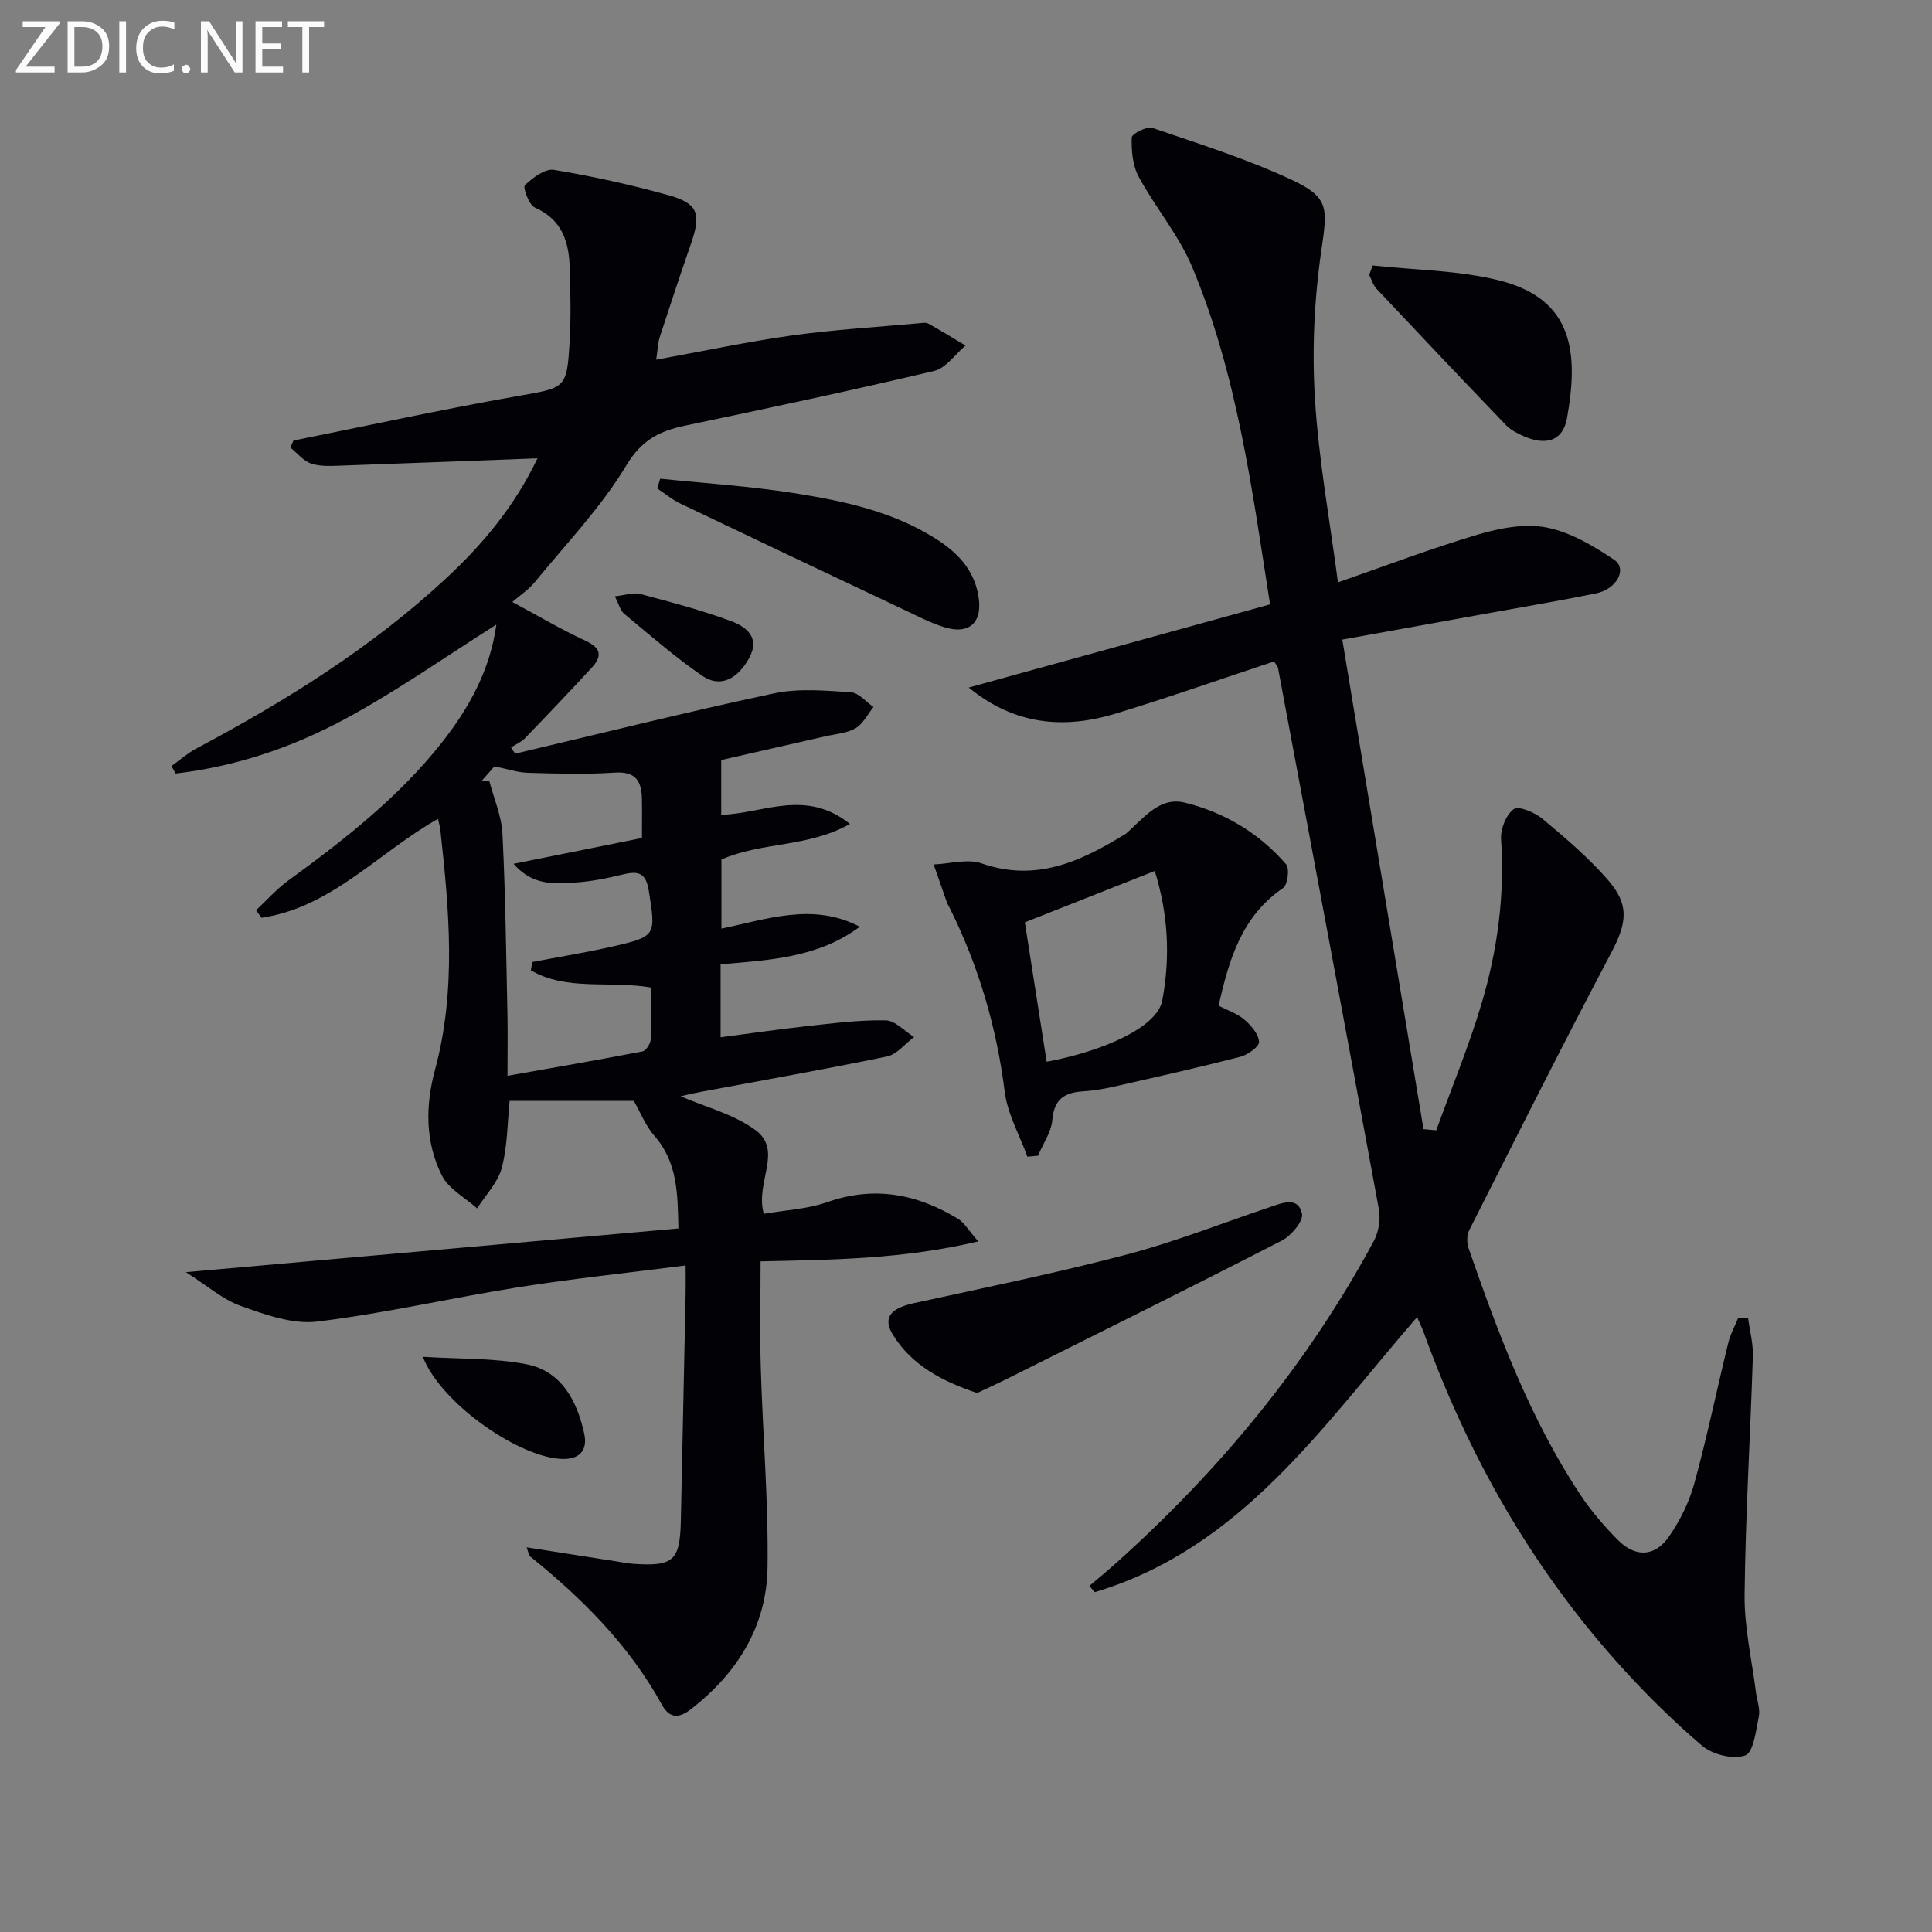 <svg enable-background="new 0 0 400 400" viewBox="0 0 400 400" xmlns="http://www.w3.org/2000/svg"><rect x="0" y="0" width="400" height="400" fill="#808080" stroke="none"/><g fill="#010106"><path d="m158.14 251.31c4.47-.78 9.02-.97 13.14-2.42 9.76-3.43 18.63-1.69 27.12 3.49 1.25.77 2.06 2.27 4.14 4.64-15.5 3.67-29.98 3.8-45.07 4.13 0 7.41-.18 14.7.04 21.97.4 13.8 1.59 27.59 1.4 41.38-.17 12.14-6.21 21.85-15.77 29.3-2.27 1.77-4.36 2.31-6.1-.85-6.78-12.32-16.5-22.03-27.34-30.75-.2-.16-.21-.55-.66-1.84 6.56 1.03 12.63 1.98 18.71 2.93 1.15.18 2.3.41 3.46.49 8.24.55 9.57-.68 9.75-8.92.34-15.64.67-31.28.99-46.92.04-1.79 0-3.58 0-5.94-11.96 1.53-23.32 2.72-34.58 4.5-13.94 2.21-27.73 5.43-41.72 7.12-5.08.61-10.73-1.43-15.78-3.23-3.79-1.35-7.02-4.24-11.38-7 34.47-3.06 67.92-6.03 101.97-9.05-.16-7.3-.18-13.72-5-19.21-1.78-2.03-2.81-4.72-4.24-7.21-8.03 0-16.78 0-25.71 0-.45 4.39-.42 9.29-1.62 13.86-.8 3.04-3.34 5.62-5.11 8.41-2.49-2.24-5.89-4.02-7.29-6.81-3.48-6.92-3.43-14.5-1.42-21.92 4.44-16.44 2.93-32.99 1.11-49.55-.08-.75-.31-1.49-.51-2.37-12.35 6.99-22.02 18.33-36.52 20.48-.38-.52-.76-1.05-1.14-1.57 2.21-2.06 4.24-4.36 6.66-6.13 11.6-8.45 22.88-17.25 31.84-28.62 5.73-7.27 10.01-15.19 11.25-24.38-10.46 6.6-20.55 13.73-31.36 19.56-10.88 5.87-22.65 9.84-35.03 11.27-.29-.51-.58-1.03-.87-1.54 1.7-1.22 3.3-2.65 5.13-3.63 18.57-9.87 36.34-20.92 51.8-35.31 7.55-7.03 14.12-14.87 18.85-24.78-13.86.52-27.1 1.04-40.35 1.5-2.16.07-4.46.25-6.45-.39-1.65-.53-2.93-2.19-4.38-3.35.22-.48.45-.96.67-1.44 15.39-3.09 30.72-6.44 46.17-9.17 10.24-1.81 10.43-1.4 11.01-11.62.28-4.95.15-9.93.01-14.89-.15-5.41-1.55-10.06-7.23-12.56-1.22-.53-2.51-4.2-2.06-4.63 1.63-1.54 4.17-3.48 6.02-3.17 7.99 1.32 15.94 3.08 23.74 5.25 6.13 1.71 6.78 3.86 4.62 10.06-2.23 6.42-4.36 12.87-6.46 19.33-.4 1.23-.42 2.58-.73 4.66 9.68-1.76 18.87-3.72 28.14-5.02 8.7-1.21 17.49-1.72 26.24-2.52.66-.06 1.46-.21 1.98.08 2.6 1.44 5.12 3.01 7.68 4.53-2.15 1.81-4.05 4.68-6.49 5.26-17.1 4.05-34.3 7.7-51.5 11.31-5.29 1.11-9.02 2.91-12.21 8.21-5.24 8.71-12.46 16.24-18.96 24.18-1.34 1.63-3.19 2.84-4.67 4.13 5.17 2.77 10.07 5.68 15.21 8.06 3.41 1.58 3.28 3.33 1.15 5.64-4.52 4.88-9.1 9.71-13.73 14.5-.78.81-1.92 1.28-2.89 1.91.28.43.56.87.84 1.3 17.87-4.21 35.68-8.67 53.63-12.49 5.09-1.08 10.6-.56 15.88-.23 1.62.1 3.13 1.99 4.69 3.06-1.22 1.51-2.16 3.48-3.72 4.4-1.77 1.04-4.09 1.17-6.19 1.65-7.1 1.63-14.21 3.24-21.62 4.93v11.34c8.59-.22 17.43-5.51 26.65 1.89-8.7 4.9-18.13 3.66-26.61 7.36v14.31c9.54-1.97 18.97-5.45 28.65-.39-8.57 6.41-18.75 6.93-28.82 7.77v15.12c6.13-.8 11.95-1.66 17.8-2.3 5.44-.59 10.91-1.31 16.35-1.21 1.99.03 3.94 2.24 5.91 3.46-1.86 1.38-3.55 3.59-5.61 4.02-12.83 2.66-25.74 4.93-38.62 7.34-1.59.3-3.16.69-4.11.9 5.04 2.19 10.9 3.66 15.43 6.95 5.92 4.29-.09 10.88 1.8 17.39zm-48.24-50.42c.11-.57.22-1.14.33-1.72 5.49-1.05 11.02-1.94 16.47-3.18 9.23-2.1 9.08-2.28 7.64-11.5-.58-3.71-2.08-4.24-5.3-3.46-3.37.82-6.82 1.52-10.27 1.71-4.14.23-8.53.61-12.44-3.89 9.3-1.87 17.8-3.58 26.58-5.35 0-2.85.04-5.48-.01-8.11-.06-3.66-1.28-5.73-5.64-5.43-5.96.4-11.98.21-17.96.04-2.12-.06-4.23-.79-6.94-1.33-.55.62-1.58 1.81-2.62 2.99.52-.01 1.04-.02 1.55-.03.95 3.66 2.55 7.3 2.74 11 .62 12.44.76 24.91 1.03 37.37.08 3.78.01 7.56.01 12.73 9.86-1.75 18.93-3.3 27.96-5.05.73-.14 1.65-1.61 1.7-2.51.2-3.59.08-7.2.08-10.71-8.68-1.49-17.43.78-24.91-3.57z"/><path d="m262.95 125.13c-3.72-23.85-6.82-47.62-16.13-69.86-2.77-6.62-7.65-12.34-11.09-18.72-1.25-2.32-1.49-5.38-1.42-8.09.02-.74 3.13-2.37 4.28-1.98 9.73 3.32 19.6 6.44 28.89 10.77 7.88 3.68 7.33 6.01 6.07 14.73-1.46 10.09-1.93 20.49-1.3 30.66.78 12.71 3.11 25.33 4.76 37.93 9.91-3.44 19.34-7.04 28.98-9.9 4.53-1.34 9.71-2.33 14.2-1.46 4.94.96 9.72 3.81 14 6.68 2.79 1.87.56 6.09-3.79 6.97-7.63 1.55-15.32 2.84-22.98 4.23-9.44 1.71-18.88 3.41-29.51 5.33 5.66 34.13 11.23 67.75 16.81 101.36.88.08 1.76.16 2.64.24 3.16-8.74 6.74-17.37 9.39-26.26 3.28-11.03 4.82-22.37 4.03-33.99-.14-2.11 1.03-5.11 2.63-6.25 1.03-.73 4.36.69 5.94 2.01 4.71 3.92 9.42 7.95 13.45 12.53 4.7 5.35 4.01 9.1.7 15.36-10.02 18.97-19.64 38.14-29.32 57.29-.51 1.02-.51 2.61-.13 3.72 6.17 17.77 12.74 35.38 23.23 51.17 2.2 3.3 4.85 6.37 7.64 9.2 3.62 3.67 7.66 3.57 10.58-.61 2.33-3.33 4.23-7.19 5.3-11.1 2.64-9.59 4.64-19.35 7.01-29.02.44-1.82 1.38-3.51 2.09-5.27l2.01.03c.36 2.67 1.09 5.35 1 8.01-.52 16.46-1.53 32.91-1.71 49.37-.07 6.74 1.51 13.49 2.36 20.24.21 1.64.9 3.37.59 4.9-.59 2.9-1.1 7.46-2.82 8.09-2.48.9-6.79-.18-8.95-2.02-6.31-5.39-12.25-11.29-17.77-17.49-17.82-19.99-30.75-42.91-39.84-68.05-.33-.93-.78-1.81-1.38-3.18-19.55 22.53-36.43 47.89-66.74 56.94-.37-.43-.74-.86-1.11-1.29 1.82-1.55 3.68-3.07 5.46-4.67 21.52-19.27 39.7-41.23 53.43-66.73 1.01-1.87 1.43-4.51 1.05-6.6-6.86-37.37-13.88-74.71-20.88-112.06-.06-.3-.32-.55-.82-1.35-10.83 3.59-21.74 7.44-32.79 10.8-10.62 3.23-20.88 2.44-30.42-5.39 20.61-5.69 41.22-11.38 62.38-17.22z"/><path d="m252.3 208.21c1.89.99 3.87 1.63 5.32 2.88 1.39 1.2 2.95 2.98 3.05 4.6.07.98-2.34 2.71-3.89 3.11-8.67 2.23-17.41 4.19-26.14 6.17-2.1.48-4.24.85-6.38.98-3.83.23-6.03 1.59-6.39 5.91-.21 2.54-1.93 4.95-2.97 7.42-.73.07-1.46.13-2.19.2-1.62-4.48-4.12-8.86-4.7-13.47-1.67-13.31-5.37-25.88-11.3-37.86-.22-.45-.5-.87-.67-1.34-.93-2.61-1.83-5.22-2.74-7.83 3.33-.13 7-1.24 9.94-.22 11.14 3.87 20.34-.3 29.41-5.88.14-.09.31-.14.43-.25 3.61-3.1 6.91-7.77 12.23-6.45 8.17 2.01 15.39 6.31 20.96 12.76.76.88.33 4.27-.62 4.92-8.62 5.88-11.2 14.83-13.35 24.35zm-35.6 11.61c11.74-2.19 22.89-7.14 23.93-12.66 1.74-9.22 1.17-18.1-1.55-26.83-9.6 3.79-18.31 7.23-26.9 10.63 1.5 9.62 2.98 19.07 4.52 28.86z"/><path d="m202.3 288.41c-7.19-2.41-13.49-5.7-17.42-12.03-2.21-3.57-.47-5.52 4.32-6.57 14.72-3.22 29.5-6.24 44.07-10.07 10.08-2.65 19.83-6.52 29.73-9.85 2.55-.86 5.79-2.21 6.56 1.4.33 1.53-2.24 4.57-4.19 5.57-19.03 9.78-38.21 19.28-57.35 28.85-1.88.93-3.82 1.8-5.72 2.7z"/><path d="m284.2 54.96c8.83.98 17.91.98 26.43 3.16 15.28 3.92 16.17 15.24 13.8 28.46-.84 4.69-4.31 5.74-8.86 3.77-1.35-.58-2.77-1.3-3.77-2.33-8.99-9.35-17.91-18.78-26.8-28.23-.72-.76-1.03-1.91-1.52-2.88.25-.66.49-1.3.72-1.95z"/><path d="m136.69 99.11c9.19.95 18.43 1.53 27.54 2.96 10.31 1.62 20.58 3.77 29.61 9.53 4.32 2.76 7.7 6.19 8.69 11.55 1.05 5.65-1.75 8.42-7.23 6.64-2.67-.86-5.2-2.16-7.75-3.37-15.59-7.37-31.19-14.75-46.74-22.19-1.69-.81-3.16-2.06-4.74-3.11.21-.67.42-1.34.62-2.01z"/><path d="m87.54 280.91c7.59.48 14.66.22 21.43 1.54 7.31 1.43 10.5 7.59 11.99 14.39.66 3.02-.57 5.18-4.18 5.22-8.76.08-25.41-11.3-29.24-21.15z"/><path d="m127.29 123.46c2.19-.24 3.85-.86 5.25-.49 6.35 1.69 12.73 3.36 18.88 5.65 3.04 1.13 6.03 3.34 3.68 7.63-2.41 4.4-6.04 6.19-9.69 3.68-5.68-3.9-10.9-8.48-16.22-12.89-.76-.63-1.02-1.87-1.9-3.58z"/></g><path d="m12.4 4.8-7.1 9h6v1.2h-8v-.5l6.1-8.9h-4.7v-1.2h7.6v.4z" fill="#fafbfa"/><path d="m14 14v-9.6h3c1.6 0 2.9.5 4 1.4s1.6 2.2 1.6 3.8-.5 3-1.6 3.9-2.4 1.5-4 1.5h-3zm1.4-8.4v8.2h1.6c1.3 0 2.4-.4 3.1-1.1s1.1-1.8 1.1-3.1-.4-2.3-1.2-3-1.8-1-3.1-1z" fill="#fafbfa"/><path d="m26.1 4.4v10.6h-1.4v-10.6z" fill="#fafbfa"/><path d="m36.1 14.6c-.8.4-1.8.6-2.9.6-1.5 0-2.7-.5-3.6-1.4s-1.4-2.2-1.4-3.8c0-1.7.5-3.1 1.5-4.1s2.3-1.6 3.9-1.6c1 0 1.8.1 2.5.4v1.4c-.8-.4-1.6-.6-2.5-.6-1.2 0-2.1.4-2.9 1.2s-1.1 1.8-1.1 3.2c0 1.3.3 2.3 1 3s1.6 1.1 2.7 1.1c1 0 2-.2 2.7-.7v1.3z" fill="#fafbfa"/><path d="m37.6 14.3c0-.2.1-.5.3-.6s.4-.3.6-.3c.3 0 .5.1.6.3s.3.4.3.6-.1.4-.3.6-.4.3-.6.3c-.3 0-.5-.1-.6-.3s-.3-.4-.3-.6z" fill="#fafbfa"/><path d="m50.2 15h-1.6l-5.3-8.2c-.2-.2-.3-.5-.4-.7 0 .2.1.7.1 1.5v7.4h-1.4v-10.6h1.7l5.2 8.1c.2.4.4.6.4.7 0-.3-.1-.8-.1-1.5v-7.3h1.4z" fill="#fafbfa"/><path d="m58.6 15h-5.7v-10.6h5.5v1.2h-4.1v3.4h3.8v1.2h-3.8v3.6h4.3z" fill="#fafbfa"/><path d="m67.1 5.6h-3.1v9.4h-1.4v-9.4h-3v-1.2h7.5z" fill="#fafbfa"/></svg>